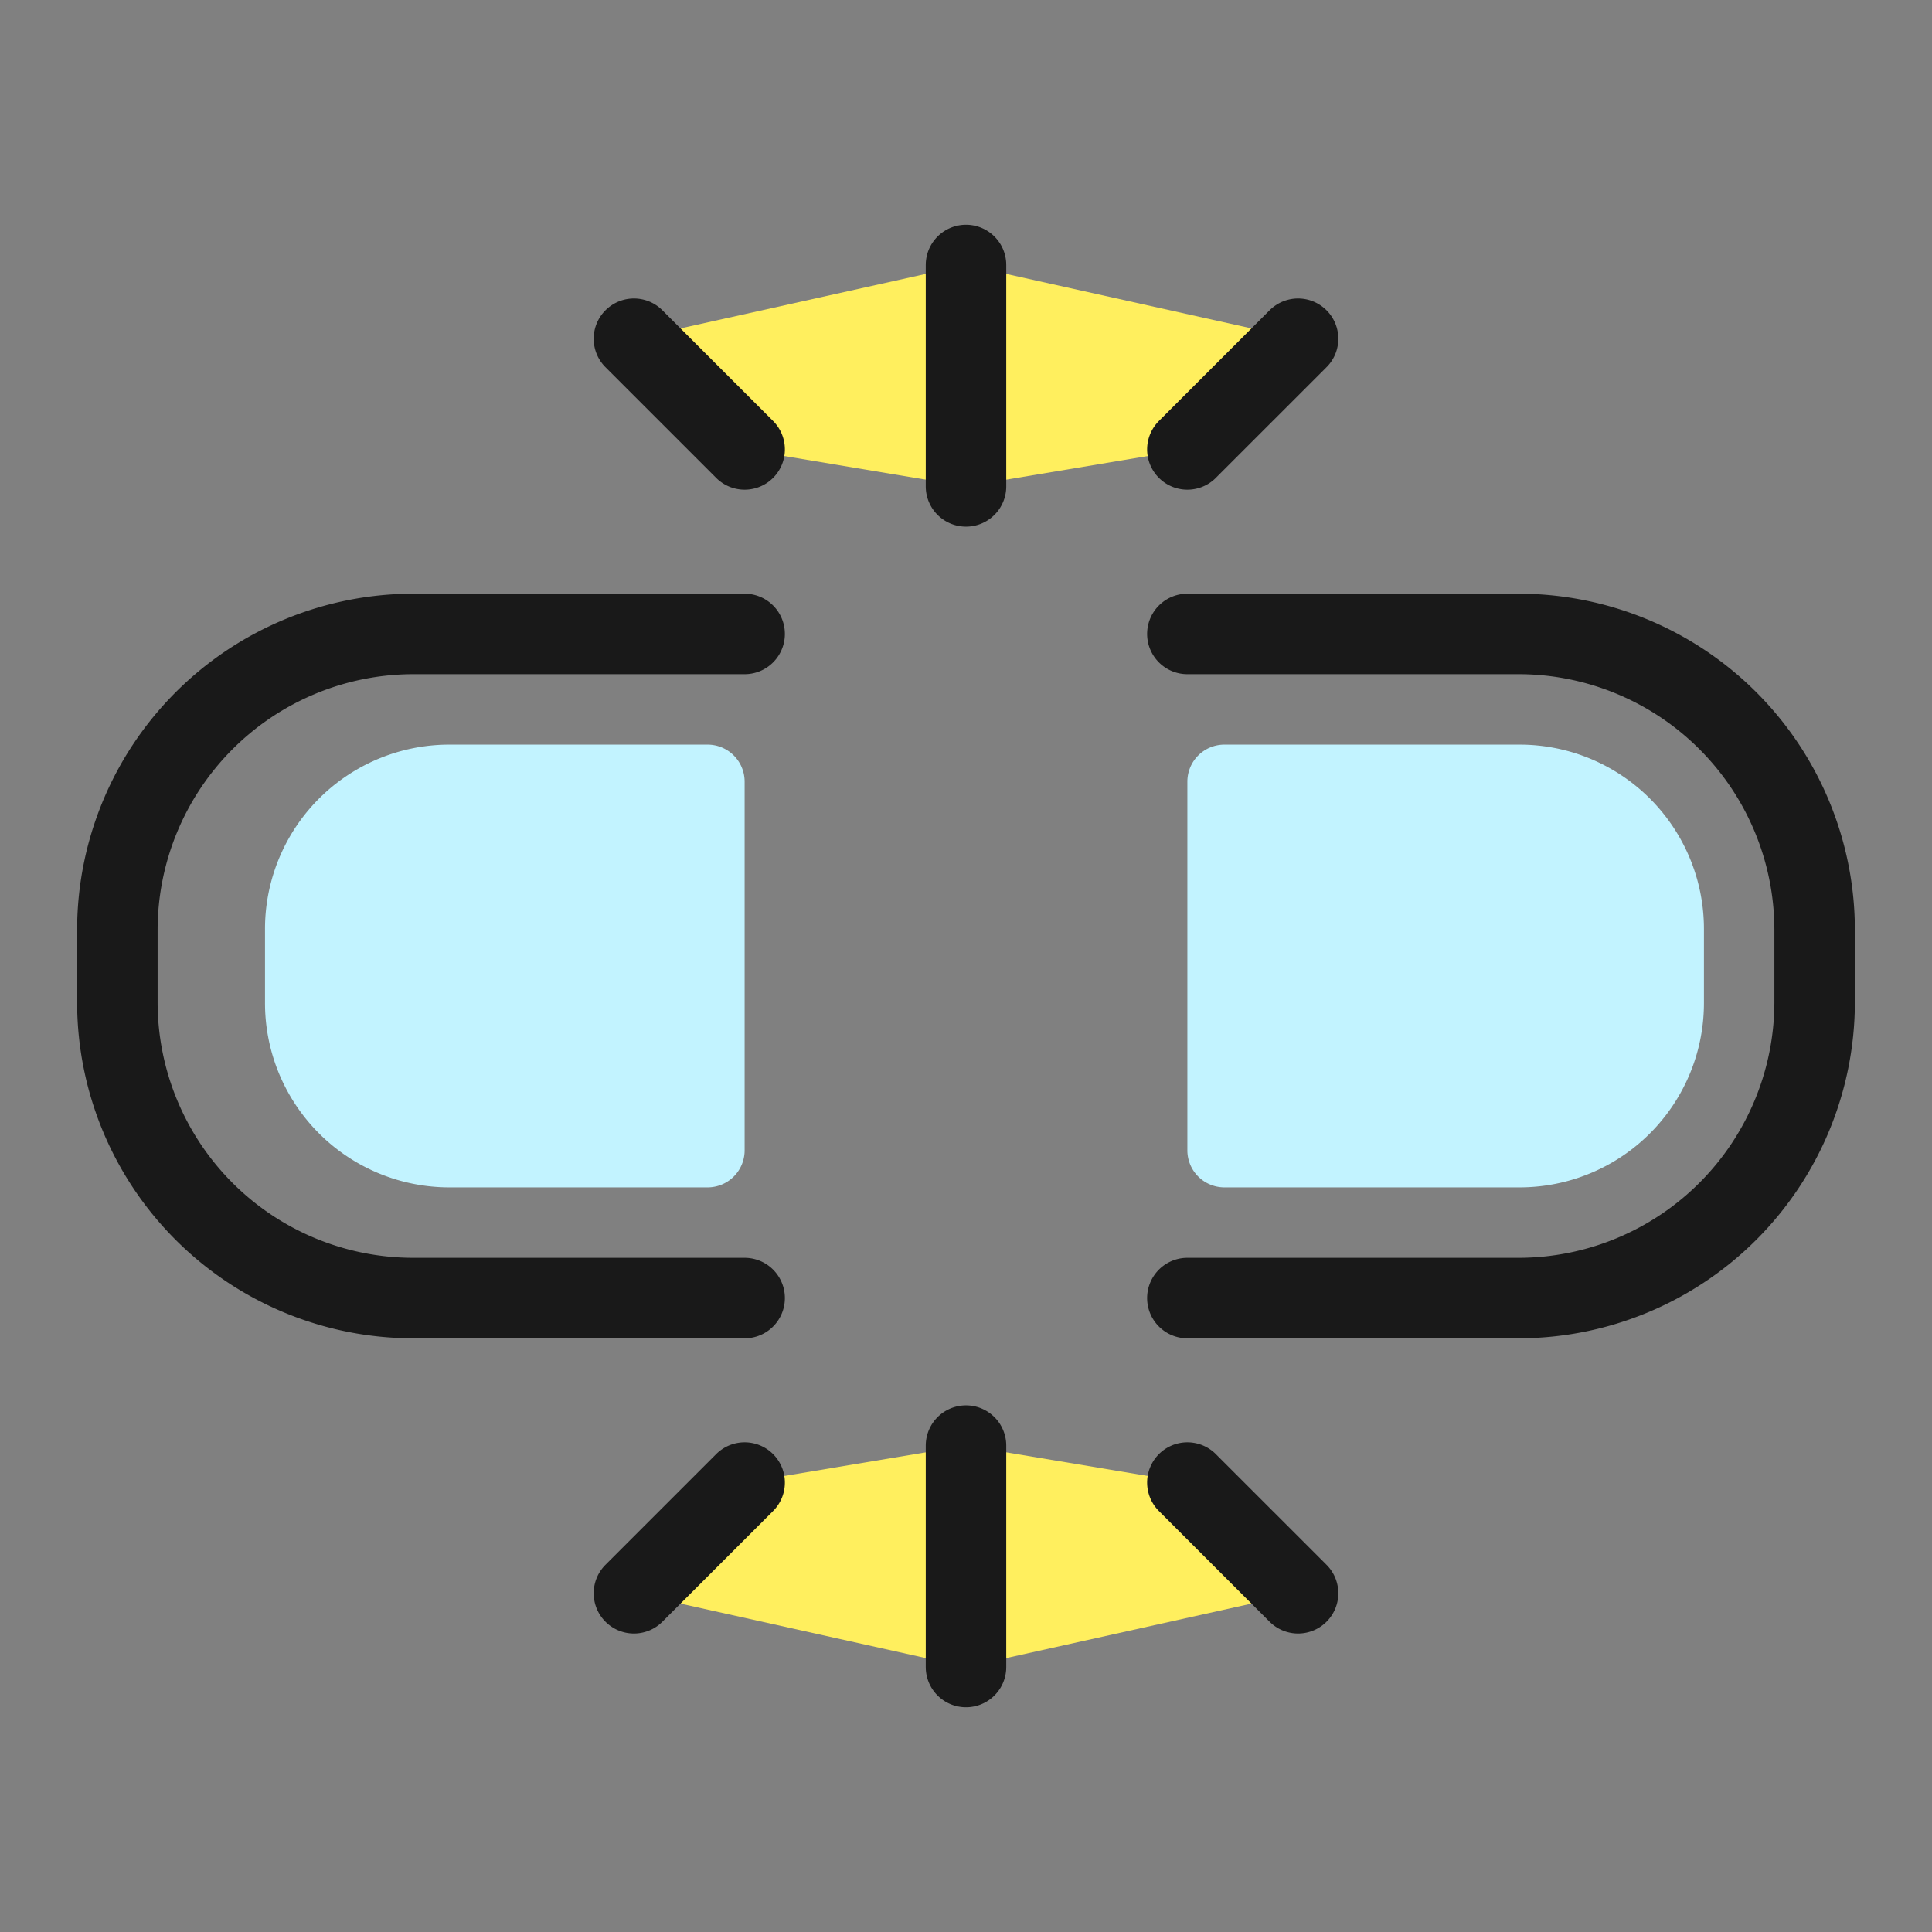 <svg width="200" height="200" xmlns="http://www.w3.org/2000/svg" viewBox="0 0 24 24"><rect x="0" y="0" width="24" height="24" fill="#808080" stroke="none"/><g fill="none"><path fill="#ffef5e" d="m12 6.042l-2.75-.459l-1.375-1.375L12 3.292l4.125.916l-1.375 1.375zm0 11.916l-2.75.459l-1.375 1.375l4.125.916l4.125-.916l-1.375-1.375z"/><path stroke="#191919" stroke-linecap="round" stroke-linejoin="round" d="M14.75 7.875h4.125a3.68 3.68 0 0 1 3.667 3.667v.916a3.68 3.68 0 0 1-3.667 3.667H14.75m-5.5-8.25H5.125a3.68 3.68 0 0 0-3.667 3.667v.916a3.677 3.677 0 0 0 3.667 3.667H9.25M12 6.042v-2.75m2.75 2.291l1.375-1.375M9.25 5.583L7.875 4.208M12 17.958v2.75m2.75-2.291l1.375 1.375M9.25 18.417l-1.375 1.375"/><path fill="#c2f3ff" d="M9.25 9.708a.46.46 0 0 0-.459-.458H5.583a2.29 2.29 0 0 0-2.291 2.292v.916a2.29 2.29 0 0 0 2.291 2.292h3.208a.46.46 0 0 0 .459-.458zm9.625-.458h-3.667a.46.46 0 0 0-.458.458v4.584a.46.46 0 0 0 .458.458h3.667a2.29 2.29 0 0 0 2.292-2.292v-.916a2.29 2.29 0 0 0-2.292-2.292"/></g></svg>
